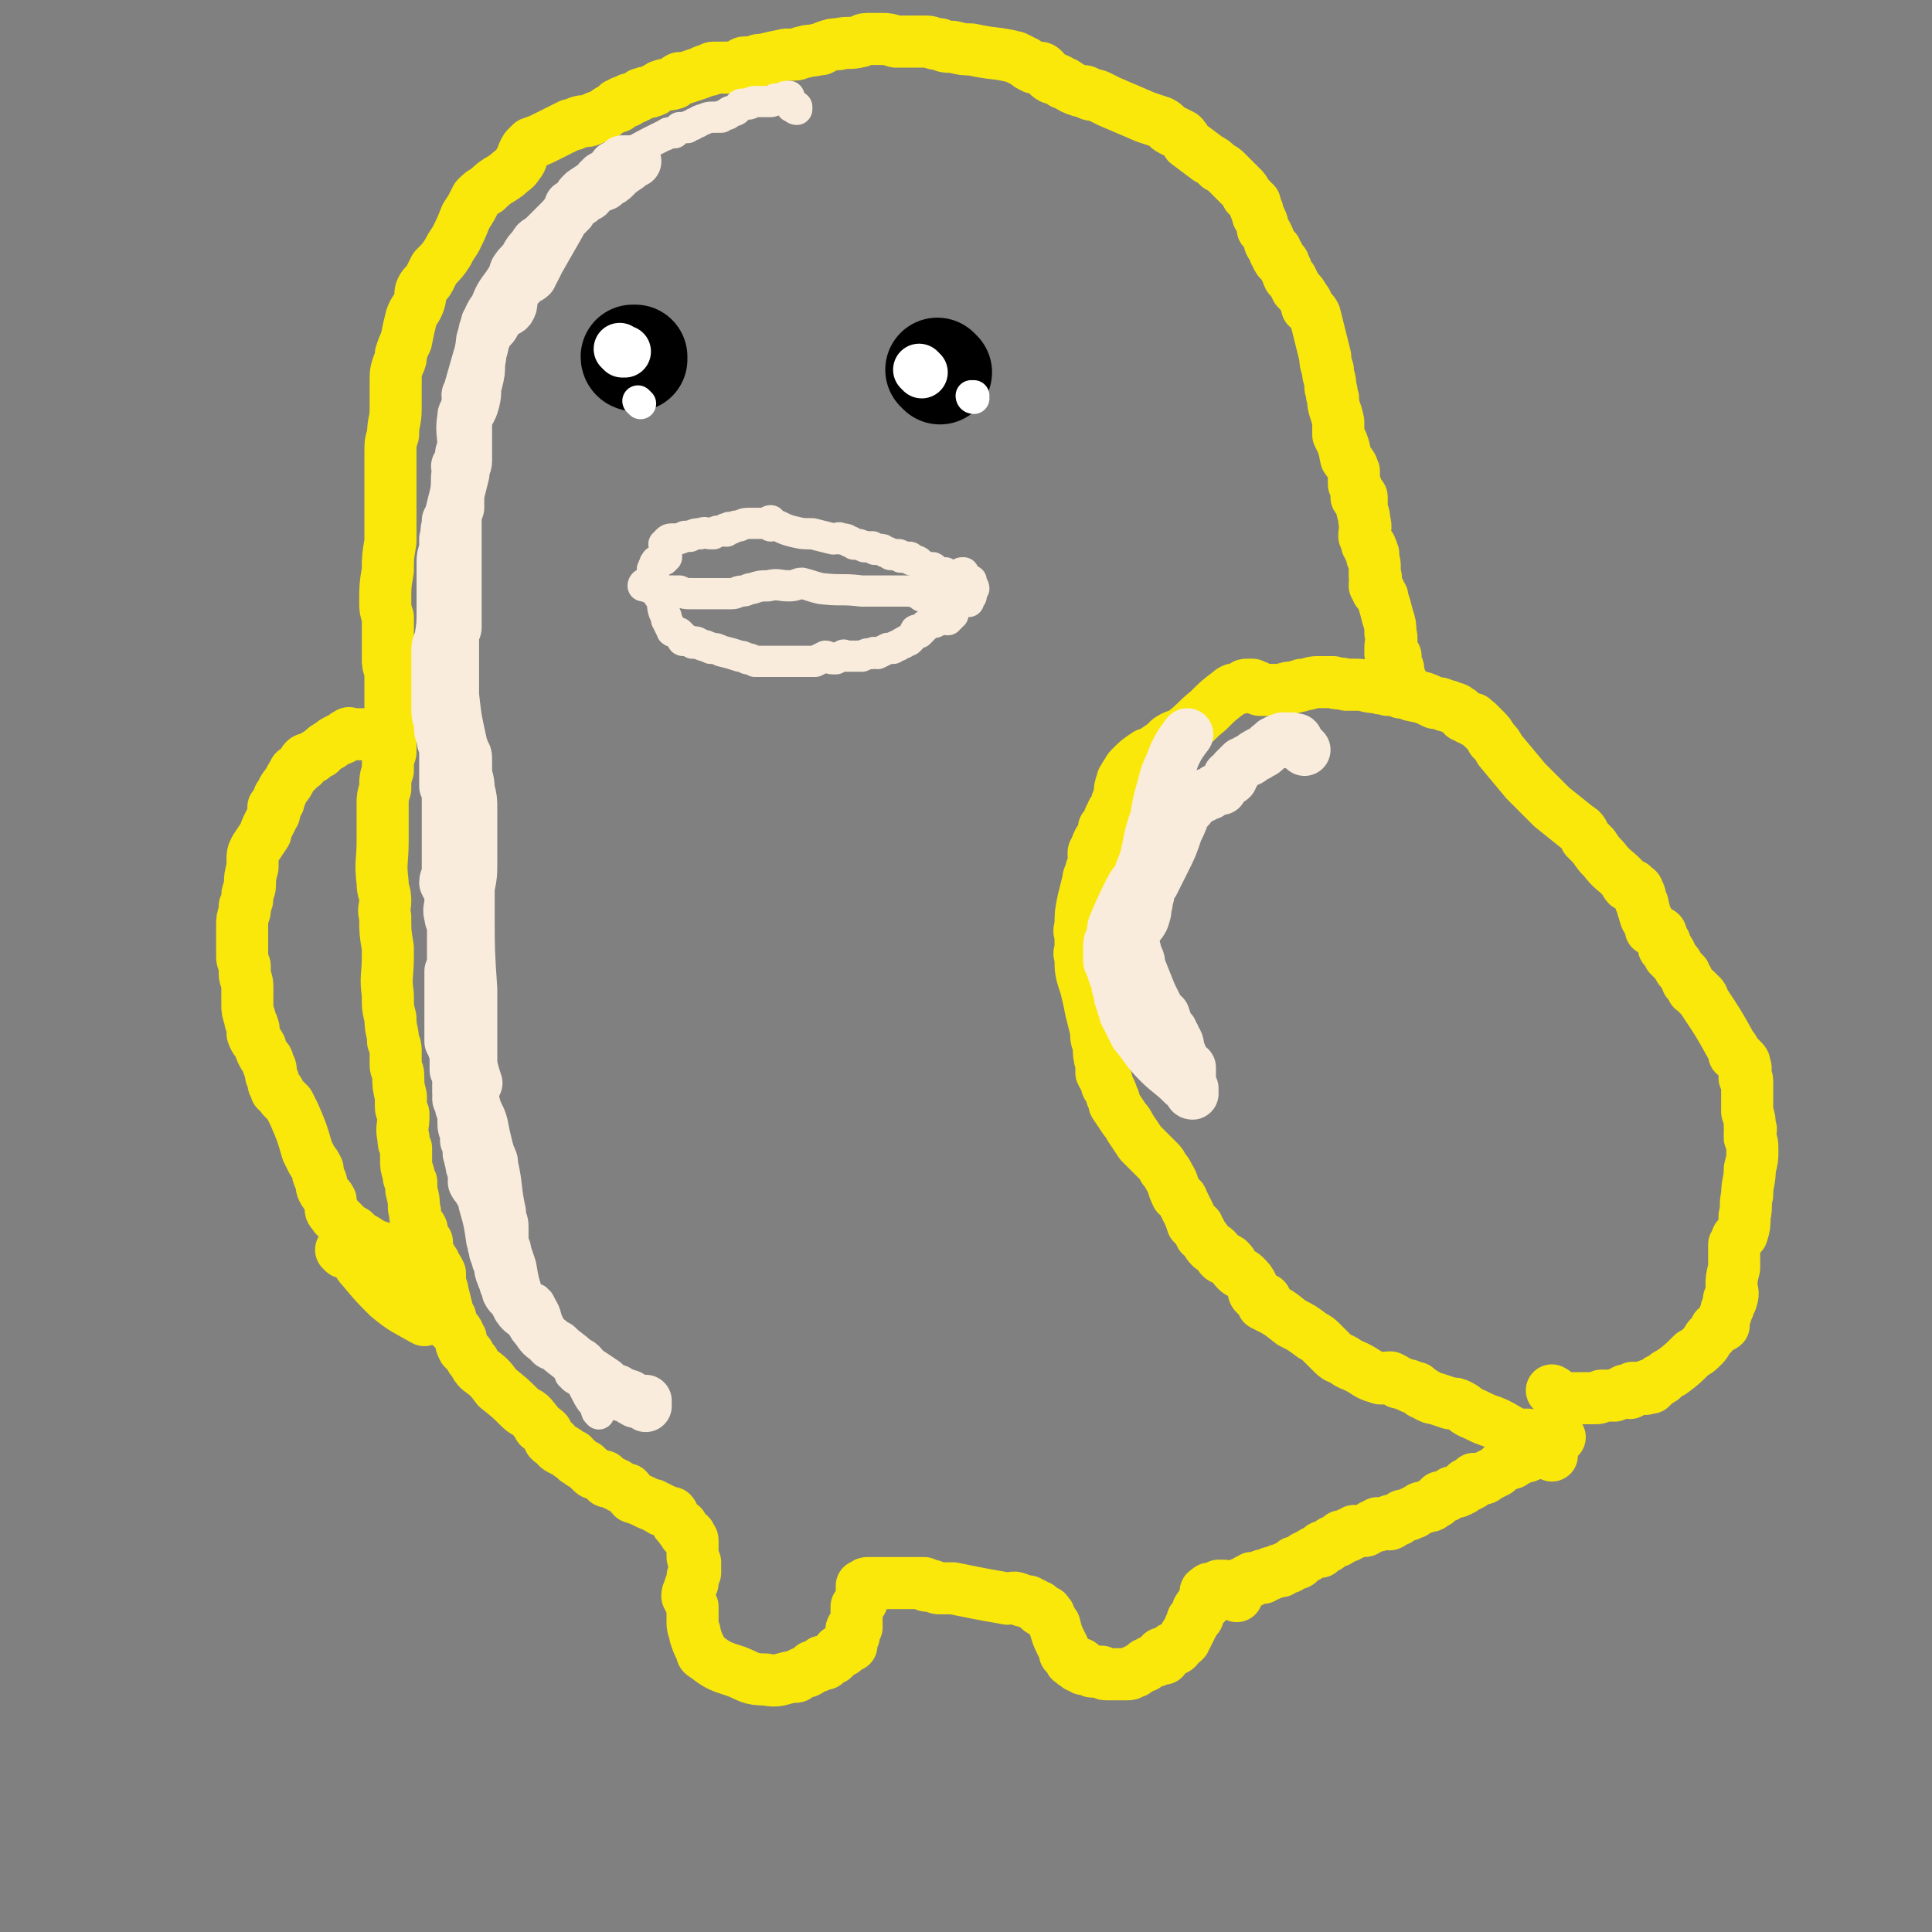 <svg viewBox='0 0 742 742' version='1.1' xmlns='http://www.w3.org/2000/svg' xmlns:xlink='http://www.w3.org/1999/xlink'><rect x="0" y="0" width="742" height="742" fill="#808080" stroke="none"/><g fill='none' stroke='#FAE80B' stroke-width='20' stroke-linecap='round' stroke-linejoin='round'><path d='M475,613c0,0 0,-1 -1,-1 0,0 0,0 0,0 -1,0 -1,0 -1,-1 -1,0 -1,0 -1,0 -1,0 -1,-1 0,-1 0,0 0,0 1,0 0,0 0,0 1,0 0,0 0,0 1,0 0,0 -1,-1 0,-1 0,0 0,0 1,0 0,0 0,0 1,-1 0,0 0,0 1,0 0,0 0,0 1,-1 0,0 0,0 1,0 0,0 0,1 1,0 0,0 -1,-1 0,-1 0,0 0,0 1,0 0,0 0,0 1,0 0,0 0,0 1,0 0,0 0,0 1,0 0,0 -1,-1 0,-1 0,0 0,0 1,0 0,0 0,0 1,0 0,0 0,0 1,-1 0,0 0,0 1,0 1,0 1,0 2,-1 1,0 1,1 1,0 1,0 1,-1 2,-1 0,0 0,0 1,0 0,0 0,0 1,-1 1,0 1,0 1,-1 1,0 1,1 2,0 0,0 0,0 1,-1 0,0 0,0 1,-1 1,0 1,0 2,-1 1,0 1,-1 2,-1 0,0 0,0 1,0 0,0 0,0 1,0 0,-1 0,0 0,-1 1,0 0,-1 1,-1 0,0 0,0 1,0 1,0 1,0 1,0 1,-1 1,-1 1,-1 0,0 0,-1 1,-1 0,0 0,0 1,0 1,0 1,0 1,-1 1,0 1,0 1,0 0,0 0,0 0,0 1,0 0,0 0,-1 1,0 1,0 1,0 1,0 1,0 1,0 1,0 1,0 1,-1 1,0 1,0 1,0 1,0 1,0 1,-1 1,0 1,0 1,0 1,0 1,0 2,0 1,0 1,0 1,0 0,0 0,0 0,0 1,0 1,-1 2,-1 1,-1 1,0 1,-1 1,0 1,0 1,0 1,0 1,0 1,0 0,0 0,-1 0,-1 1,0 1,0 2,0 1,0 1,0 1,0 0,0 0,0 1,0 0,0 1,1 1,0 0,0 0,-1 0,-1 1,0 1,0 1,0 2,0 2,0 2,-1 1,0 1,-1 2,-1 0,0 0,0 0,0 2,0 2,0 3,-1 0,0 0,0 1,0 1,-1 1,-1 1,-1 0,0 0,0 0,0 1,0 1,-1 2,-1 0,0 1,0 1,0 1,-1 2,0 3,-1 0,0 0,-1 1,-1 0,0 0,0 0,0 1,0 1,0 1,-1 1,0 1,0 1,-1 1,0 1,0 1,0 0,0 0,0 0,0 1,0 1,0 2,-1 1,0 1,-1 2,-1 0,0 0,0 1,0 1,0 1,0 2,-1 1,0 1,0 1,-1 1,0 1,0 1,-1 1,0 1,1 2,0 1,0 0,-1 1,-2 1,0 1,1 2,0 2,0 2,0 3,-1 2,-1 2,-1 4,-2 1,-1 1,-1 2,-2 1,0 1,0 3,-1 0,0 0,0 0,0 1,0 1,0 1,-1 0,0 0,0 0,0 1,-1 1,-1 2,-1 0,0 0,1 1,0 0,0 0,-1 0,-1 2,0 2,1 3,0 1,0 0,0 0,-1 1,-1 1,-1 2,-1 0,0 0,0 0,0 1,0 1,0 1,-1 1,0 0,0 0,-1 1,0 1,1 2,0 1,0 1,-1 2,-1 1,-1 1,-1 4,-2 0,0 0,0 1,0 0,0 0,0 0,0 '/><path d='M471,610c0,0 0,-1 -1,-1 0,0 0,0 0,0 -1,0 -1,0 -1,0 -1,0 -1,0 -1,0 -1,1 -1,1 -1,1 -1,1 -1,0 -2,0 -1,0 -1,1 -1,1 -1,0 -1,0 -1,1 0,0 1,0 1,0 -1,1 -1,1 -1,1 -1,1 0,1 0,1 0,1 0,1 0,2 -1,1 -2,0 -2,1 -1,1 -1,1 -1,2 -1,1 0,2 0,2 -1,1 -1,1 -2,1 0,1 0,1 0,2 -1,1 -1,0 -1,1 -1,1 0,1 0,1 -1,1 -1,1 -1,2 -1,0 -1,0 -1,1 -1,1 0,1 0,1 -1,1 -1,1 -2,1 0,1 -1,1 -1,1 -1,1 0,1 0,1 -1,1 -1,0 -2,0 0,0 0,1 0,1 -1,0 -1,0 -1,0 -1,1 -1,1 -2,1 0,1 -1,0 -1,0 0,1 1,1 1,2 -1,0 -1,0 -1,0 -1,0 -1,0 -1,0 -1,1 -1,1 -2,1 0,0 -1,0 -1,0 -1,1 -1,1 -2,1 0,1 0,1 -1,1 -2,1 -2,1 -3,2 -1,0 -1,0 -1,0 -1,1 -1,1 -2,1 0,0 -1,0 -1,0 -1,0 -1,0 -1,0 0,0 0,0 0,0 -1,0 -1,0 -1,0 -1,0 -1,0 -1,0 -1,0 -1,0 -1,0 -1,0 -1,0 -1,0 -1,0 -1,0 -1,0 -1,0 -1,0 -1,0 -1,0 -1,0 -2,-1 -1,0 -1,0 -2,0 0,0 0,0 -1,0 -1,0 -1,0 -2,-1 -1,0 -1,0 -2,0 0,0 0,-1 0,-1 -1,0 -2,0 -2,0 0,0 1,-1 1,-1 -1,0 -1,0 -2,0 -1,0 0,0 -1,-1 -1,0 -1,0 -1,-1 -1,-1 -1,-1 -2,-2 0,-1 0,-1 -1,-3 -2,-4 -2,-4 -3,-8 -1,-1 -1,-2 -2,-3 0,-1 0,-1 -1,-1 0,-1 -1,-1 -1,-1 0,0 1,0 1,0 -1,0 -2,0 -3,-1 0,0 0,0 0,-1 -1,0 -1,0 -2,-1 -1,0 -1,0 -2,-1 -1,0 -1,0 -1,0 -2,0 -2,-1 -3,-1 -2,-1 -2,0 -4,0 -5,-1 -6,-1 -11,-2 -5,-1 -5,-1 -10,-2 -2,0 -2,0 -5,0 -1,0 -1,0 -3,-1 0,0 -1,0 -1,0 0,0 1,0 0,0 0,0 0,0 -1,0 -1,0 -1,-1 -1,-1 -2,0 -2,0 -4,0 -2,0 -2,0 -3,0 -1,0 -1,0 -2,0 -2,0 -2,0 -4,0 -2,0 -2,0 -3,0 -1,0 -1,0 -2,0 -1,0 -1,0 -2,0 0,0 0,0 -1,0 -1,0 -1,0 -1,0 -1,0 0,1 0,1 -1,1 -1,0 -2,0 0,1 0,1 0,2 0,1 0,1 0,1 0,2 0,2 0,3 -1,1 -1,1 -2,2 0,1 0,2 0,3 0,1 0,1 0,2 0,2 0,2 0,3 -1,0 -2,0 -2,1 0,1 1,1 1,2 0,1 -1,1 -1,1 -1,1 0,1 0,1 0,1 0,1 0,2 -1,0 -1,0 -2,1 -1,0 -1,1 -1,1 -1,0 -1,0 -2,0 0,1 0,1 -1,2 0,0 0,0 -1,1 -1,0 -1,0 -1,0 -1,1 -1,1 -2,2 0,0 0,-1 -1,-1 -1,0 0,1 -1,1 -1,1 -1,1 -1,1 -1,0 -1,0 -2,0 0,1 0,1 -1,1 0,1 0,0 -1,1 -1,0 -1,0 -3,1 -1,1 -1,1 -2,1 0,0 0,0 -1,0 -5,1 -5,2 -10,1 -6,0 -6,-1 -11,-3 -6,-2 -7,-2 -12,-6 -2,-1 -1,-1 -2,-3 -1,-2 -1,-2 -2,-5 0,-2 -1,-2 -1,-5 0,-3 0,-3 0,-6 -1,-2 -1,-2 -2,-4 0,-1 0,-1 1,-3 0,-1 0,-1 1,-2 0,0 0,-1 0,-1 0,0 0,1 0,1 0,0 0,-1 0,-1 0,-1 0,-1 0,-1 0,-1 0,-1 1,-2 0,0 0,0 0,-1 0,-1 0,-1 0,-1 0,-1 0,-1 0,-2 -1,-2 -1,-1 -1,-3 0,-2 0,-3 0,-5 0,-1 0,-1 -1,-1 0,-1 0,-1 0,-1 0,-1 0,0 0,0 0,0 0,-1 -1,-1 0,0 0,1 -1,0 0,0 0,0 0,-1 0,0 -1,0 -1,-1 -1,0 0,0 0,-1 -1,-1 -1,0 -2,-1 0,-1 0,-1 -1,-2 -1,-1 0,-1 -1,-2 -1,0 -1,0 -1,0 -1,0 -1,0 -2,-1 0,0 0,0 -1,0 0,-1 0,0 -1,-1 -1,0 -1,0 -2,-1 -1,0 -1,0 -3,-1 -2,-1 -2,-1 -5,-2 -1,-1 -1,-2 -2,-3 -1,0 -1,0 -3,-1 -1,-1 -1,-1 -2,-1 -1,-1 -1,-1 -3,-1 0,-1 0,-1 -1,-2 -1,0 -1,0 -3,-1 -1,0 -1,0 -2,-1 -1,-1 -1,-1 -2,-2 -2,-1 -2,-1 -3,-2 -1,0 -1,-1 -2,-2 -1,0 -1,0 -2,-1 -1,-1 -1,-1 -2,-1 -2,-1 -2,-1 -3,-3 -1,0 -1,0 -2,-1 0,-1 0,-1 -1,-3 -1,-1 -1,-1 -3,-2 -1,-2 -1,-2 -2,-3 -2,-3 -3,-2 -5,-4 -4,-4 -4,-4 -9,-8 -3,-4 -3,-4 -7,-7 -1,-1 -1,-1 -2,-3 -1,-1 -1,-1 -2,-3 -1,-1 -1,-1 -2,-2 -1,-2 -1,-2 -1,-4 -1,-1 -1,-1 -1,-2 -1,-2 -2,-1 -3,-3 0,-1 0,-2 0,-3 -1,-1 -1,-1 -1,-2 -1,-4 -1,-4 -2,-8 0,-2 -1,-1 -1,-3 0,-2 0,-2 0,-4 -1,-2 -1,-2 -2,-3 0,-1 0,-1 -1,-2 0,-1 -1,-1 -1,-2 -1,-2 -1,-3 -1,-5 -1,-1 -1,-1 -2,-2 0,-2 0,-2 0,-3 -1,-2 -2,-2 -2,-3 -1,-2 0,-3 -1,-5 0,-3 0,-3 -1,-7 0,-1 0,-1 0,-3 -1,-2 -1,-1 -1,-3 -1,-3 -1,-3 -1,-6 0,-2 0,-2 0,-4 -1,-2 -1,-2 -1,-4 -1,-4 0,-4 0,-9 0,-1 -1,-1 -1,-3 0,-2 0,-2 0,-4 -1,-4 -1,-4 -1,-8 0,-2 -1,-2 -1,-4 0,-2 0,-2 0,-5 0,-2 0,-2 -1,-4 0,-4 -1,-4 -1,-9 -1,-4 -1,-4 -1,-9 -1,-7 0,-7 0,-15 0,-1 0,-1 0,-3 -1,-6 -1,-6 -1,-12 -1,-3 0,-3 0,-6 0,-4 -1,-3 -1,-7 -1,-8 0,-8 0,-16 0,-4 0,-4 0,-8 0,-3 0,-3 0,-6 0,-3 0,-3 1,-6 0,-4 0,-4 1,-7 0,-4 0,-4 1,-7 0,-2 0,-2 0,-4 0,-4 0,-4 0,-8 0,-3 0,-3 0,-5 0,-2 0,-2 0,-4 0,-3 0,-3 0,-6 0,-1 0,-1 0,-2 0,-1 0,-1 0,-2 -1,-3 -1,-3 -1,-5 0,-1 0,-1 0,-3 0,-3 0,-3 0,-7 0,-2 0,-2 0,-3 0,-2 0,-2 0,-3 -1,-3 -1,-3 -1,-6 0,-6 0,-6 1,-12 0,-5 0,-5 1,-11 0,-3 0,-3 0,-5 0,-2 0,-2 0,-5 0,-5 0,-5 0,-10 0,-1 0,-1 0,-3 0,-3 0,-3 0,-5 0,-3 0,-3 0,-6 0,-4 0,-4 1,-7 0,-5 1,-5 1,-10 0,-2 0,-2 0,-3 0,-2 0,-2 0,-4 0,-1 0,-1 0,-3 0,-4 0,-4 1,-7 1,-2 1,-2 1,-4 1,-3 1,-3 2,-5 1,-5 1,-5 2,-9 1,-3 2,-3 3,-6 1,-3 0,-3 1,-5 1,-2 2,-2 3,-4 1,-2 1,-2 2,-4 3,-3 3,-3 5,-6 1,-2 1,-2 3,-5 2,-4 2,-4 4,-9 2,-3 2,-3 4,-7 2,-2 2,-2 4,-3 4,-4 4,-3 8,-6 2,-2 3,-2 4,-4 2,-2 1,-3 3,-6 1,-1 1,-1 2,-2 3,-1 3,-1 7,-3 2,-1 2,-1 4,-2 2,-1 2,-1 4,-2 1,0 1,0 3,-1 3,-1 3,0 5,-1 2,-1 2,-1 5,-2 2,-2 3,-2 5,-3 1,0 0,0 0,0 0,-1 0,-1 1,-1 1,-1 1,-1 3,-1 0,-1 1,-1 1,-1 2,0 2,-1 3,-1 1,-1 1,-1 2,-1 1,-1 2,0 3,-1 1,0 1,0 2,-1 1,0 1,-1 2,-1 2,-1 2,0 5,-1 1,-1 0,-1 2,-2 1,0 1,0 2,0 3,-1 3,-1 6,-2 2,-1 2,-1 3,-1 1,0 1,-1 2,-1 1,0 1,0 2,0 1,0 1,0 2,0 3,0 3,0 6,-1 1,0 1,-1 2,-1 2,0 2,0 4,0 1,-1 1,-1 3,-1 4,-1 4,-1 9,-2 2,0 2,0 3,0 2,0 2,-1 4,-1 2,-1 2,0 5,-1 2,0 1,0 3,-1 3,-1 3,-1 5,-1 4,-1 4,0 8,-1 1,0 1,-1 3,-1 1,0 1,0 2,0 2,0 2,0 4,0 2,0 2,0 5,1 2,0 2,0 4,0 4,0 4,0 8,0 2,0 2,1 5,1 2,1 2,1 5,1 4,1 4,1 7,1 9,2 9,1 17,3 2,1 2,1 4,2 1,1 1,1 3,2 1,0 1,0 2,0 1,0 1,0 2,1 1,1 1,2 3,3 1,0 1,0 3,1 1,1 1,1 2,1 3,2 3,2 6,3 2,0 2,0 3,1 2,1 2,0 4,1 2,1 2,1 4,2 7,3 7,3 14,6 3,1 3,1 6,2 2,1 2,2 4,3 2,1 2,1 4,2 1,1 1,1 2,3 4,3 4,3 8,6 2,1 2,1 4,3 2,1 2,1 3,2 3,3 3,3 6,6 1,1 1,1 2,3 1,1 1,1 2,2 0,0 0,0 1,1 0,2 0,2 1,3 0,2 0,2 1,3 1,2 1,2 1,4 1,1 1,1 2,3 1,2 0,2 2,4 0,1 1,1 1,1 0,1 -1,1 0,1 0,0 0,0 1,1 0,1 -1,1 0,1 0,1 0,1 1,1 0,0 0,0 1,1 0,1 0,1 0,1 1,1 1,1 1,2 1,1 0,1 1,2 0,1 0,0 1,1 1,2 1,2 2,4 2,2 2,2 3,4 1,1 1,1 1,3 2,2 2,1 3,3 1,4 1,4 2,8 1,4 1,4 2,8 0,2 0,2 1,5 0,3 1,3 1,7 1,2 0,2 1,4 0,4 1,4 2,9 0,2 0,2 0,5 2,4 2,4 3,9 2,3 2,2 3,5 0,3 0,3 0,5 1,1 1,1 1,2 0,1 0,2 0,3 1,0 2,-1 2,0 0,1 0,2 0,3 0,3 1,3 1,6 1,3 0,3 0,6 1,1 1,1 1,3 1,1 1,0 1,1 1,0 0,0 0,1 1,0 1,0 1,1 1,1 0,1 0,2 1,2 1,2 1,4 0,2 0,2 0,3 1,1 0,1 0,3 0,0 0,0 0,1 0,0 0,0 0,0 1,1 1,1 1,2 1,0 1,0 1,1 1,1 1,1 1,2 1,3 1,3 2,7 1,3 1,3 1,6 1,3 0,3 0,6 0,0 0,0 0,0 0,0 0,0 0,0 0,1 0,1 0,2 1,0 1,0 2,1 0,0 -1,0 -1,1 0,0 0,0 0,1 0,0 0,0 0,1 0,0 0,0 0,1 1,0 1,0 1,1 1,0 1,-1 1,0 0,0 0,0 -1,1 0,0 0,0 0,1 0,0 0,0 0,1 0,0 0,0 0,1 1,0 2,-1 2,0 0,0 0,0 -1,1 0,0 0,0 0,1 1,0 1,0 1,0 '/><path d='M596,559c0,0 -1,-1 -1,-1 0,0 -1,0 -1,-1 0,-1 1,-1 0,-2 0,-1 0,0 -1,-1 0,0 1,0 0,0 0,0 0,0 -1,0 0,0 -1,1 -1,0 0,0 0,0 0,-1 -1,0 -1,0 -2,-1 -1,0 -1,0 -2,-1 -2,0 -2,0 -4,0 -5,-2 -5,-3 -10,-5 -3,-1 -3,-1 -7,-3 -3,-1 -3,-2 -5,-3 -2,-1 -2,-1 -4,-1 -3,-1 -3,-1 -6,-2 -1,0 -1,0 -3,-1 -1,-1 -1,-1 -2,-1 -1,-1 -1,-1 -2,-2 -2,0 -2,0 -3,-1 -2,0 -2,-1 -4,-1 -1,-1 -1,-1 -3,-2 -3,0 -3,1 -5,0 -4,-1 -4,-2 -8,-4 -2,-1 -3,-1 -4,-2 -3,-2 -3,-1 -5,-3 -2,-2 -2,-2 -4,-4 -2,-2 -2,-2 -4,-3 -4,-3 -4,-3 -8,-5 -5,-4 -5,-4 -11,-7 0,-1 0,-1 0,-1 0,0 1,-1 1,-1 -1,0 -1,0 -1,0 -1,0 -1,0 -1,0 0,0 0,0 0,-1 -1,0 -1,0 -2,-1 -1,-1 0,-1 -1,-3 -1,-2 -1,-2 -3,-4 -1,-1 -2,-1 -3,-2 -2,-2 -1,-2 -3,-4 -1,-1 -2,0 -3,-1 -1,-1 -1,-2 -2,-3 -1,-1 -1,0 -2,-1 -2,-2 -1,-2 -3,-4 0,-1 -1,0 -1,-1 0,-1 0,-1 0,-1 -1,-1 -1,-1 -1,-2 -1,0 -1,0 -2,-1 -1,-3 -1,-3 -2,-5 -1,-2 -1,-2 -2,-4 0,-1 -1,-1 -2,-2 -2,-4 -1,-4 -3,-7 -1,-2 -1,-2 -2,-3 -1,-2 -1,-2 -2,-3 -1,-1 -1,-1 -2,-2 -2,-2 -2,-2 -3,-3 -1,-1 -1,-1 -2,-2 -2,-3 -2,-3 -4,-6 -1,-2 -1,-2 -2,-3 -2,-3 -2,-3 -4,-6 0,-1 0,-2 -1,-3 0,-1 0,-1 -1,-3 -1,-1 -1,-1 -1,-3 -1,-1 -1,-1 -2,-3 0,-1 0,-1 0,-3 -1,-4 -1,-4 -1,-8 -1,-2 -1,-2 -1,-5 -1,-4 -1,-4 -2,-8 -1,-5 -1,-5 -2,-9 -2,-6 -2,-6 -2,-12 -1,-1 0,-1 0,-3 0,0 0,0 0,-1 0,0 0,0 0,0 0,-1 0,-1 0,-1 0,-1 0,-1 0,-2 0,-2 -1,-2 0,-4 0,-5 0,-5 1,-10 1,-4 1,-4 2,-8 0,-1 0,-1 1,-3 0,-2 1,-2 1,-3 0,-2 0,-2 1,-3 0,-1 -1,-1 -1,-1 0,-1 0,-1 1,-1 0,-2 0,-2 1,-4 0,0 1,0 1,-1 1,-1 0,-1 1,-2 0,-1 0,-1 0,-2 1,-1 1,-1 2,-2 0,-2 0,-2 1,-3 0,-1 0,-1 1,-2 1,-2 1,-1 1,-3 1,-1 0,-1 1,-2 0,-3 0,-3 1,-6 0,-1 1,-1 1,-2 1,-1 1,-2 2,-3 3,-3 3,-3 6,-5 1,-1 2,0 3,-1 1,0 1,-1 1,-1 3,-2 3,-2 5,-4 3,-2 3,-1 6,-3 5,-4 4,-4 9,-8 4,-4 4,-4 8,-7 2,-2 3,-1 5,-2 1,-1 1,-1 2,-1 0,0 0,0 0,0 1,0 1,0 2,0 0,0 -1,1 0,1 0,0 0,0 0,0 0,0 0,0 1,0 0,0 0,-1 1,0 0,0 0,1 1,1 2,0 2,0 4,0 2,0 2,0 4,0 3,-1 3,-1 5,-1 2,-1 2,0 3,-1 3,0 3,-1 6,-1 1,0 1,0 3,0 0,0 0,0 1,0 1,0 1,0 2,0 2,1 2,0 5,1 2,0 2,0 4,0 4,0 4,1 8,1 2,1 2,0 4,1 3,0 3,0 5,1 2,0 2,0 4,1 5,1 5,1 9,3 2,0 2,0 4,1 1,0 1,0 3,1 1,0 1,0 2,1 1,0 1,1 2,2 1,0 1,0 2,1 0,0 0,0 1,0 1,0 1,0 1,1 1,0 1,0 2,1 0,0 0,0 1,1 0,0 0,0 1,1 2,2 2,2 3,4 2,2 2,2 3,4 5,6 5,6 10,12 5,5 5,5 10,10 5,4 5,4 10,8 2,1 2,2 3,4 2,2 2,2 3,3 2,3 2,3 4,5 3,4 4,4 7,7 1,1 1,2 2,3 1,0 2,0 2,0 0,0 -1,0 -1,0 1,0 1,0 1,1 1,1 2,0 2,1 1,2 1,2 1,4 1,1 1,1 1,3 1,1 0,1 1,3 0,1 1,1 1,2 1,1 1,2 1,3 1,0 1,0 2,1 1,0 1,0 1,0 0,0 1,0 1,1 0,0 0,0 0,1 0,1 0,1 0,1 1,1 1,0 1,1 1,0 0,0 0,1 0,0 0,1 0,1 1,0 1,0 1,0 1,1 0,1 0,1 1,0 1,0 1,1 1,0 0,0 0,1 1,1 1,1 2,2 1,1 1,1 2,3 1,1 1,1 2,2 0,1 0,1 1,2 0,0 0,1 0,1 1,1 1,1 1,1 1,1 1,1 1,2 1,0 1,0 2,1 0,1 0,1 1,1 1,1 1,1 1,2 6,9 6,9 11,18 1,1 1,1 1,3 1,0 1,0 2,1 0,0 0,0 1,1 1,1 1,1 1,2 1,2 0,2 0,3 0,1 0,1 0,2 0,0 1,0 1,1 0,2 0,2 0,4 0,1 0,1 0,2 0,1 0,1 0,3 0,2 0,2 0,3 1,3 1,3 1,6 1,1 0,1 0,2 0,1 0,1 0,2 1,2 1,2 1,5 0,3 0,3 -1,7 0,5 -1,5 -1,10 -1,4 0,4 -1,8 0,3 0,4 -1,7 -1,1 -2,1 -2,2 0,1 0,0 0,0 0,1 0,1 -1,2 0,0 0,0 0,1 0,4 0,4 0,8 -1,4 -1,4 -1,7 0,2 1,2 0,5 0,0 0,0 0,0 0,1 -1,0 -1,0 0,1 0,1 0,1 0,2 0,2 -1,3 0,1 0,2 -1,3 0,1 0,2 0,3 -1,1 -2,0 -3,1 -1,2 -1,2 -2,3 -2,2 -1,2 -3,4 -2,2 -2,2 -4,3 -4,4 -4,4 -8,7 -2,1 -2,1 -3,2 -1,1 -1,1 -2,1 -1,1 -1,1 -1,1 -1,1 -1,1 -2,2 0,0 0,-1 -1,-1 0,0 0,1 -1,1 0,1 0,0 -1,0 -1,0 -1,0 -2,0 -1,0 -1,0 -2,0 0,1 0,1 -1,2 0,0 0,-1 -1,-1 -1,0 -1,0 -1,0 -1,1 -1,1 -2,1 -1,1 -1,0 -2,1 -2,0 -2,0 -5,0 -1,1 -1,1 -3,1 -1,0 -1,0 -2,0 -2,0 -2,0 -4,0 -1,0 -1,0 -2,0 -1,0 -1,0 -1,0 -2,0 -2,0 -4,-1 -1,0 -1,-1 -3,-2 '/><path d='M152,486c0,0 0,-1 -1,-1 0,0 0,0 0,-1 -1,0 -1,0 -2,-1 -1,-1 -1,-1 -1,-2 0,0 0,0 0,-1 -1,0 -1,0 -2,-1 -3,-1 -3,-1 -6,-3 -2,-1 -2,-1 -4,-3 -2,-1 -2,-1 -4,-3 -1,-1 -1,-1 -2,-2 -1,-1 -1,0 -2,-2 -1,-1 -1,-1 -1,-2 0,-2 0,-2 0,-3 -1,-2 -2,-2 -3,-4 -1,-2 0,-2 -1,-4 -1,-2 -1,-2 -1,-4 -1,-2 -1,-2 -2,-3 -1,-2 -1,-2 -2,-4 -2,-7 -2,-7 -5,-14 -1,-2 -1,-2 -2,-4 -1,-1 -1,-1 -2,-2 -1,-1 -1,-1 -2,-3 -1,0 -1,0 -1,-1 -1,-2 -1,-1 -1,-3 -1,-2 -1,-2 -1,-3 0,-2 0,-2 -1,-3 0,-3 -1,-2 -2,-4 -1,-2 -1,-2 -1,-3 -1,-2 -2,-2 -3,-5 0,-1 1,-1 0,-3 0,-1 -1,-1 -1,-3 -1,-3 -1,-3 -1,-5 0,-2 0,-2 0,-4 0,-1 0,-1 0,-3 0,-3 -1,-3 -1,-5 0,-2 0,-2 0,-3 -1,-3 -1,-2 -1,-5 0,-2 0,-2 0,-3 0,-2 0,-2 0,-4 0,-2 0,-2 0,-3 0,-3 0,-3 1,-6 0,-1 0,-1 0,-2 1,-2 1,-2 1,-4 0,-2 1,-2 1,-4 0,-3 0,-3 1,-7 0,-1 0,-1 0,-2 0,-3 0,-3 1,-5 2,-3 2,-3 4,-6 0,-1 0,-1 1,-3 1,-2 1,-2 2,-4 1,-1 0,-2 0,-3 1,-1 1,-1 2,-2 0,-2 0,-2 1,-3 1,-3 2,-3 3,-5 1,-2 1,-2 2,-3 0,-1 0,-1 1,-1 1,-2 2,-1 3,-3 0,0 -1,0 0,-1 1,-1 1,0 3,-1 1,-1 1,-1 3,-2 2,-2 2,-2 4,-3 1,-1 1,-1 3,-2 1,0 1,0 2,-1 1,-1 1,-1 2,-1 0,-1 0,0 1,0 0,0 0,0 0,0 1,0 1,0 1,0 1,0 1,0 2,0 0,0 0,0 1,0 1,0 1,0 2,0 2,0 2,0 5,1 '/><path d='M132,481c0,0 -1,-1 -1,-1 0,0 1,0 2,0 0,0 0,0 1,0 1,1 1,1 2,2 2,3 1,3 3,5 5,6 5,6 10,11 6,5 7,5 14,9 '/></g>
<g fill='none' stroke='#000000' stroke-width='40' stroke-linecap='round' stroke-linejoin='round'><path d='M244,138c0,0 -1,0 -1,-1 0,0 0,0 1,0 '/><path d='M361,143c0,0 -1,-1 -1,-1 '/></g>
<g fill='none' stroke='#FFFFFF' stroke-width='20' stroke-linecap='round' stroke-linejoin='round'><path d='M239,135c0,0 -1,-1 -1,-1 0,0 1,1 2,1 '/><path d='M354,143c0,0 -1,-1 -1,-1 '/></g>
<g fill='none' stroke='#FFFFFF' stroke-width='12' stroke-linecap='round' stroke-linejoin='round'><path d='M374,153c0,0 -1,0 -1,-1 0,0 0,0 1,0 '/><path d='M246,155c0,0 -1,-1 -1,-1 '/></g>
<g fill='none' stroke='#F9ECDC' stroke-width='12' stroke-linecap='round' stroke-linejoin='round'><path d='M372,231c0,0 -1,-1 -1,-1 0,0 1,1 1,0 0,0 0,0 0,0 0,-1 -1,-1 0,-1 0,-1 1,0 1,0 0,0 0,-1 0,-1 0,-1 0,-1 0,-1 0,-1 -1,-1 0,-1 0,-1 1,0 1,0 0,-1 -1,-1 -2,-1 0,-1 1,-1 1,-2 -1,0 -1,1 -2,1 -1,0 -1,-1 -2,-1 -1,0 -1,0 -1,0 -1,-1 -1,-1 -1,-1 -1,-1 -1,0 -1,0 -1,0 -1,0 -2,0 0,-1 0,-1 -1,-2 0,0 -1,1 -1,1 -1,0 -1,0 -1,0 0,-1 0,-1 0,-1 -1,-1 -1,0 -2,-1 -1,0 0,-1 -1,-1 0,0 0,1 0,1 -1,0 -1,-1 -2,-1 0,0 0,0 -1,0 -1,-1 -1,-1 -1,-1 -1,-1 -1,-1 -1,-1 -1,-1 -1,0 -2,-1 0,0 0,0 -1,0 -1,-1 0,-1 -1,-1 -1,0 -1,0 -1,0 -1,0 -1,0 -2,0 0,0 0,-1 -1,-1 -2,0 -2,0 -3,0 -1,-1 -1,-1 -2,-1 -1,-1 -1,-1 -2,-1 -1,0 -1,0 -2,0 -1,-1 -1,-1 -1,-1 -1,0 -1,0 -3,0 -2,-1 -2,-1 -4,-1 -1,-1 -1,-1 -2,-1 -1,-1 -1,-1 -3,-1 -1,-1 -1,0 -3,0 -4,-1 -4,-1 -8,-2 -4,0 -4,0 -8,-1 -4,-1 -4,-2 -8,-3 0,0 0,1 0,1 0,0 0,0 0,0 0,-1 0,-1 0,-1 0,0 0,-1 0,-1 -1,0 -1,1 -1,1 -2,0 -2,0 -3,0 -2,0 -2,0 -3,0 -3,0 -3,0 -5,1 -2,0 -1,0 -3,1 -1,0 -1,-1 -1,0 -1,0 -1,1 -1,1 -1,0 0,-1 0,-1 -1,0 -1,1 -2,1 -1,0 -1,0 -1,0 -1,0 -1,0 -2,1 0,0 0,0 -1,0 -2,0 -2,-1 -4,0 -2,0 -2,0 -4,1 -1,0 -1,0 -2,0 -2,1 -2,1 -3,1 -1,0 -1,0 -1,0 -2,0 -2,0 -3,1 0,0 1,0 1,1 0,0 -1,-1 -2,0 0,0 1,0 1,1 0,0 0,0 0,1 0,0 0,0 0,1 0,0 0,0 0,1 0,0 0,0 0,1 -1,0 -1,-1 -1,0 -1,0 0,1 0,1 -1,0 -1,0 -2,0 0,0 0,0 0,1 -1,0 -1,-1 -1,0 -1,0 0,1 0,1 -1,1 -1,0 -1,1 -1,1 0,1 0,2 0,1 0,1 0,1 0,1 0,1 0,2 0,0 0,0 0,1 0,0 -1,0 0,1 0,1 0,1 1,1 0,1 0,1 0,1 1,2 1,2 2,3 1,2 0,2 1,5 1,2 1,2 1,3 1,2 1,2 2,4 0,1 1,0 2,1 1,0 1,0 1,1 1,0 1,0 1,1 0,0 0,0 0,0 0,1 0,1 1,1 0,0 0,0 1,0 1,0 1,0 2,1 0,0 0,0 1,0 0,0 0,-1 1,0 1,0 1,1 3,1 1,1 1,0 2,1 2,0 2,0 4,1 4,1 4,1 7,2 1,0 1,0 3,1 1,0 1,0 3,1 0,0 0,0 1,0 1,0 1,0 1,0 1,0 1,0 1,0 1,0 1,0 1,0 1,0 1,0 1,0 1,0 1,0 1,0 0,0 0,0 1,0 1,0 1,0 2,0 3,0 3,0 5,0 3,0 3,0 5,0 2,0 2,0 4,0 2,-1 2,-1 4,-2 1,0 1,1 3,1 1,0 1,0 1,0 2,-1 2,-1 3,-1 0,-1 0,0 1,0 0,0 0,0 1,0 0,0 0,0 1,0 1,0 1,0 3,0 0,0 0,0 1,0 2,-1 2,-1 4,-1 1,-1 1,0 2,0 2,-1 2,-1 4,-2 1,0 1,0 2,0 1,-1 1,-1 2,-1 1,-1 1,-1 2,-1 0,-1 0,0 1,-1 1,0 1,0 1,0 1,-1 1,-1 1,-1 1,-1 0,-1 1,-1 0,-1 0,-1 1,-1 0,0 -1,-1 0,-1 0,0 0,1 1,1 0,0 0,-1 1,-1 0,-1 1,-1 1,-1 1,-1 0,-1 1,-1 1,-1 1,-1 2,-1 1,0 1,0 1,0 1,-1 1,-1 2,-1 1,-1 1,0 3,0 0,0 0,-1 0,-1 1,-1 1,0 1,0 1,-1 0,-1 1,-1 0,-1 0,-1 0,-1 0,-1 -1,-1 0,-1 0,-1 0,-1 1,-1 0,-1 0,-1 0,-1 0,-1 -1,-1 0,-2 0,0 1,0 1,-1 0,0 0,0 0,-1 0,0 -1,0 0,0 0,0 0,0 1,0 0,-1 -1,-1 0,-1 0,-1 0,-1 1,-2 0,0 0,0 0,-1 0,0 0,0 0,0 0,-1 0,-1 0,-2 0,-1 0,-1 0,-1 0,-1 0,-1 0,-1 0,0 0,0 0,0 -1,0 -1,0 -1,1 -1,0 0,0 0,1 0,1 0,1 0,2 0,0 0,0 0,1 0,0 0,0 0,1 0,0 0,1 0,1 -1,0 -2,-1 -2,0 -1,0 0,0 0,1 -1,0 -1,0 -2,0 -1,0 -1,0 -2,1 0,0 0,1 0,1 -1,0 -1,0 -2,-1 -1,0 -1,0 -1,0 -1,0 -1,0 -2,0 -1,0 -1,0 -1,0 -1,0 -1,0 -2,0 0,0 -1,0 -1,0 -1,-1 -1,-1 -1,-1 -1,-1 -1,0 -3,-1 -4,0 -4,0 -8,0 -5,0 -5,0 -11,0 -8,-1 -8,0 -16,-1 -4,-1 -3,-1 -7,-2 -2,0 -2,1 -5,1 -4,0 -4,-1 -8,0 -3,0 -3,0 -6,1 -2,0 -2,1 -4,1 -2,0 -2,1 -4,1 -1,0 -1,0 -3,0 -2,0 -2,0 -5,0 -3,0 -3,0 -7,0 -3,0 -3,0 -5,-1 -6,0 -6,0 -11,-1 -2,-1 -3,-1 -3,-1 0,-1 1,-1 2,-1 1,0 1,0 1,0 '/><path d='M306,42c0,0 -1,0 -1,-1 0,0 1,0 1,0 0,0 0,1 0,1 -1,0 -1,-1 -1,-1 0,0 -1,0 -1,0 0,0 0,-1 0,-1 0,-1 0,-1 0,-1 -1,-1 -1,-1 -1,-1 -1,0 0,-1 0,-1 -1,0 -2,0 -3,1 -1,0 -1,0 -1,0 -1,0 -1,0 -1,0 -1,0 -1,1 -2,1 -1,0 -1,0 -1,0 -1,0 -1,0 -1,0 -2,0 -2,0 -3,0 -1,0 -1,0 -1,0 -2,0 -1,1 -3,1 -1,0 -1,0 -2,0 -1,0 -1,1 -2,2 -1,1 -1,0 -3,1 0,0 0,1 -1,1 -1,0 -1,0 -2,1 -1,0 -1,0 -2,0 -3,0 -3,0 -5,1 -1,0 -1,0 -2,1 -1,0 -1,0 -2,1 -1,0 -1,0 -2,1 -1,0 -2,0 -3,0 -1,1 -1,1 -2,2 -1,0 -1,0 -2,0 -1,0 -1,1 -2,1 -8,4 -8,4 -15,8 -4,2 -4,2 -7,5 -2,1 -2,1 -3,2 -1,1 -1,1 -2,1 0,1 -1,1 -1,1 0,1 1,1 1,1 0,0 -1,0 -1,1 0,0 0,0 0,1 -1,1 0,1 -1,2 0,0 0,0 -1,1 -1,0 -1,0 -1,0 -1,0 -1,1 -2,1 -1,0 -1,0 -2,0 -1,1 -1,1 -2,2 -1,1 -1,2 -3,4 -1,1 -1,1 -2,2 -1,3 -1,3 -2,6 -1,2 -1,2 -2,3 -6,11 -6,10 -13,21 -3,6 -3,6 -6,12 -2,5 -3,5 -5,10 -1,4 -1,5 -3,9 -1,3 -1,3 -3,6 0,2 -1,1 -2,3 -1,1 -1,1 -1,2 -1,1 -1,1 -1,1 0,1 0,1 0,2 0,1 0,1 0,2 0,1 0,1 0,2 0,2 0,2 0,3 0,2 0,2 0,4 0,3 0,3 0,5 -1,2 -1,2 -1,4 -1,1 0,1 -1,3 0,3 0,3 -1,7 -1,1 -1,1 -1,3 0,1 0,1 0,3 0,1 0,1 0,3 0,2 0,2 0,4 -1,3 -1,3 -2,6 0,1 0,1 0,2 0,2 0,2 0,3 0,3 0,3 0,5 0,2 0,2 0,4 0,2 0,2 0,4 0,2 0,2 0,3 0,2 0,2 0,3 0,1 0,1 0,2 0,1 0,1 0,2 0,2 0,2 1,4 0,2 0,2 0,4 0,6 0,6 0,11 0,5 0,5 1,9 0,5 0,5 1,9 0,4 -1,4 0,8 0,4 0,4 1,8 0,2 0,2 0,4 0,0 0,0 0,1 0,0 0,0 0,1 0,1 0,0 0,1 0,2 1,2 1,3 0,5 0,5 1,9 0,4 0,5 0,9 1,10 1,10 2,20 1,5 1,5 2,10 0,3 0,3 0,6 0,5 1,5 1,11 1,9 1,9 2,18 0,6 -1,6 0,12 0,3 0,3 1,6 1,7 1,7 1,15 1,4 1,4 2,8 1,4 2,4 3,8 1,5 1,5 2,9 1,4 2,4 2,7 2,9 1,9 3,18 0,3 1,3 1,6 0,1 0,1 0,2 0,0 0,0 0,1 0,1 0,1 0,2 0,2 1,2 1,4 1,3 1,3 2,6 1,6 1,6 3,12 0,0 0,0 1,0 0,1 0,1 0,1 0,0 0,0 0,0 1,0 1,1 1,1 0,0 0,-1 1,-1 0,1 0,1 1,1 2,4 2,3 3,7 2,4 2,5 4,9 1,3 2,3 3,6 1,1 1,1 1,2 0,0 0,0 1,1 0,0 0,0 0,1 0,0 0,0 0,0 0,1 0,2 0,2 0,0 0,-1 0,-1 0,0 1,0 1,0 0,1 -1,1 0,2 1,1 2,1 3,2 2,3 2,4 4,7 1,1 1,1 2,3 0,1 0,1 1,2 '/></g>
<g fill='none' stroke='#F9ECDC' stroke-width='20' stroke-linecap='round' stroke-linejoin='round'><path d='M248,540c0,0 -1,-1 -1,-1 0,0 1,-1 1,-1 0,0 -1,0 -1,0 -1,0 -1,0 -2,0 -1,0 -1,1 -1,0 -1,0 -1,0 -2,-1 0,-1 0,-1 -1,-1 -1,-1 -1,0 -2,0 -1,-1 -1,-1 -2,-2 -3,-1 -3,-1 -5,-3 -3,-2 -3,-2 -6,-4 -3,-2 -2,-3 -5,-4 -3,-3 -4,-3 -7,-6 -2,-1 -2,0 -3,-2 -3,-2 -3,-2 -5,-5 -1,-1 -1,-1 -2,-3 -2,-3 -3,-2 -5,-5 -1,-2 -1,-2 -1,-3 -1,-1 -2,-1 -3,-3 0,-1 0,-1 -1,-3 0,-2 -1,-2 -1,-3 -1,-2 -1,-3 -1,-5 -1,-1 -1,-1 -1,-3 -1,-1 -1,-1 -1,-3 -1,-1 0,-1 -1,-3 -1,-7 -1,-7 -3,-14 0,-3 -1,-3 -2,-5 -1,-2 -1,-1 -2,-3 0,-2 0,-2 0,-4 -1,-2 -1,-2 -1,-4 -1,-1 0,-2 -1,-3 0,-1 0,-1 0,-2 0,-1 0,-1 0,-2 0,0 0,0 0,0 0,0 0,0 -1,-1 0,-2 0,-2 0,-3 -1,-2 -1,-2 -1,-5 0,-1 0,-1 0,-3 0,-1 -1,-1 -1,-2 0,-1 0,-1 0,-2 0,-1 -1,0 -1,-1 0,0 1,1 1,0 0,-1 -1,-1 -1,-2 0,-1 0,-1 0,-2 0,-1 0,-1 0,-3 0,-1 0,-1 0,-2 0,-1 0,-1 -1,-2 0,0 0,0 0,-1 0,0 0,0 0,-1 0,0 0,0 0,-1 0,0 0,0 0,-1 0,0 0,0 0,-1 0,-1 0,-1 0,-2 0,-1 -1,-1 -1,-2 0,-1 0,-1 -1,-2 0,-1 0,-1 0,-3 0,-2 0,-2 0,-4 0,0 0,0 0,-1 0,0 0,0 0,-1 0,-1 0,-1 0,-2 0,-2 0,-2 0,-4 0,-4 0,-4 0,-7 0,-2 0,-2 0,-5 1,0 1,0 1,-1 0,-1 0,-1 0,-1 0,-1 0,-1 0,-3 0,-3 0,-3 0,-5 0,-2 0,-2 0,-3 0,-1 0,-1 0,-3 0,-1 0,-1 0,-2 0,-1 0,-1 0,-1 -1,-1 -1,-1 -1,-2 -1,-3 0,-3 0,-6 0,-2 0,-2 0,-4 -1,-1 -1,-1 -2,-3 0,-2 1,-2 1,-3 0,-2 0,-2 0,-4 0,-1 0,-1 0,-2 0,-1 0,-1 0,-3 0,-4 0,-4 0,-9 0,-4 0,-4 0,-8 0,-3 0,-3 0,-6 0,-1 0,-1 -1,-2 0,-2 0,-2 0,-4 0,-4 0,-4 0,-8 0,-2 0,-2 0,-3 -1,-2 -1,-2 -1,-4 -1,-2 -1,-2 -1,-4 0,-3 -1,-3 -1,-6 0,-2 0,-2 0,-5 0,-2 0,-2 0,-5 0,-1 0,-1 0,-2 0,-1 0,-1 0,-2 0,-2 0,-2 0,-3 0,-2 0,-2 0,-3 0,-2 0,-2 0,-3 0,-2 0,-2 1,-4 1,-6 1,-6 1,-12 0,-3 0,-3 0,-6 0,-3 0,-3 0,-7 0,-2 0,-2 0,-5 0,-2 0,-2 1,-5 0,-2 0,-2 0,-4 1,-3 0,-3 1,-5 0,-1 0,-1 0,-2 1,-1 1,-1 1,-2 1,-4 1,-4 2,-8 1,-5 0,-5 1,-10 0,-1 -1,-1 0,-1 0,-1 1,0 1,-1 0,-1 0,-1 0,-2 0,-2 0,-2 1,-4 0,-6 -1,-6 0,-12 0,-1 0,-1 1,-2 0,-1 1,-2 1,-2 0,0 -1,1 -1,1 0,0 1,-1 1,-1 0,-1 0,-1 0,-2 0,-2 -1,-2 0,-3 2,-7 2,-7 4,-14 2,-5 1,-5 3,-9 1,-2 2,-2 3,-4 1,-2 1,-3 2,-4 2,-1 3,0 4,-2 1,-2 0,-3 0,-5 1,-2 1,-2 3,-3 0,-1 0,-1 1,-1 0,-1 0,0 1,-1 0,0 0,0 0,0 1,-1 2,-1 3,-2 0,-1 0,-1 1,-2 1,-2 1,-2 2,-4 4,-7 4,-7 8,-14 1,-2 1,-2 3,-4 0,-1 0,-1 1,-1 0,-1 0,-1 0,-2 1,0 1,0 1,0 1,-1 1,-2 2,-2 0,-1 1,0 1,0 0,0 -1,-1 0,-2 0,0 1,0 2,0 0,0 1,0 1,0 1,-1 0,-1 1,-2 1,0 1,0 2,-1 1,0 1,0 1,-1 1,0 1,0 2,0 1,-1 1,-1 1,-1 2,-1 2,-1 3,-2 2,-2 2,-2 5,-4 0,-1 0,-1 1,-1 1,-1 1,-1 1,-1 1,0 1,0 1,0 0,0 -1,0 -1,0 -1,0 -1,0 -1,0 -1,0 -1,0 -2,0 0,0 0,0 -1,0 0,0 0,0 0,1 -1,1 -1,1 -2,1 0,0 0,0 -1,0 0,0 0,1 0,1 0,1 -1,0 -1,1 -1,0 -1,0 -1,1 0,0 0,0 -1,0 0,0 0,0 -1,1 -1,0 -1,0 -1,1 -1,0 -1,0 -1,1 -3,2 -3,2 -6,4 -4,5 -4,5 -8,10 -4,4 -4,4 -8,8 -2,1 -2,1 -3,3 -2,2 -2,2 -3,4 -2,3 -2,2 -4,5 -1,3 -1,3 -3,6 -3,4 -3,4 -5,9 -1,1 -1,1 -2,3 0,1 0,1 -1,2 0,2 -1,2 -1,4 -1,3 -1,3 -1,5 -1,3 0,3 -1,6 0,4 0,4 -1,8 -1,3 0,3 -1,7 -1,4 -2,4 -3,7 0,3 0,3 0,6 0,5 0,5 0,10 0,2 -1,2 -1,5 -1,4 -1,4 -2,8 0,3 0,3 0,5 -1,3 -1,3 -1,5 0,6 0,6 0,11 0,3 0,3 0,5 0,3 0,3 0,6 0,3 0,3 0,6 0,2 0,2 0,5 0,2 0,2 0,5 0,2 0,2 0,3 0,1 -1,1 -1,3 0,1 0,1 0,2 0,1 0,1 0,2 0,1 0,1 0,2 0,1 0,1 0,2 0,2 0,2 0,3 0,2 0,2 0,3 0,2 0,2 0,3 0,3 0,3 0,6 1,9 1,9 3,18 0,2 1,2 1,4 1,1 1,1 1,3 0,2 0,2 0,4 0,3 1,3 1,7 1,4 1,4 1,8 0,4 0,4 0,9 0,5 0,5 0,10 0,6 0,6 -1,11 0,5 0,5 0,10 0,14 0,14 1,29 0,8 0,8 0,16 0,7 0,7 0,13 1,4 1,4 2,7 '/><path d='M501,288c0,0 0,0 -1,-1 0,0 0,0 0,0 -1,-1 -2,-1 -2,-1 -1,-1 0,-1 0,-2 -1,0 -1,1 -2,1 0,-1 0,-1 0,-1 0,-1 0,0 -1,0 0,0 0,0 0,0 -1,0 -1,0 -1,0 -1,0 -1,-1 -2,0 -1,0 -1,0 -2,1 -1,0 -1,0 -1,1 -1,0 -1,0 -2,1 0,0 0,0 -1,1 -1,1 -1,1 -2,1 -1,1 -1,0 -1,1 -1,0 -1,0 -2,1 -1,1 -1,1 -2,1 -1,1 -1,1 -2,1 -1,1 -1,1 -2,2 0,0 0,0 -1,1 0,1 0,1 0,1 -1,1 -1,0 -2,1 0,0 1,0 1,1 -1,1 -1,0 -2,1 -1,1 -1,1 -1,1 -1,1 -1,1 -1,2 -2,0 -2,0 -3,1 -1,0 -1,1 -2,1 -1,0 -1,0 -2,1 -1,0 -1,0 -2,0 -2,2 -2,3 -4,5 0,0 -1,-1 -1,0 -1,4 -1,4 -3,8 -2,6 -2,6 -5,12 -2,4 -2,4 -4,8 -1,1 -2,1 -2,2 -1,1 0,2 0,3 -1,2 0,2 -1,4 0,2 0,2 -1,5 -1,2 -2,2 -3,5 -1,1 -1,1 -1,2 -1,1 0,1 0,2 0,0 -1,0 0,1 0,1 1,2 1,2 0,0 -2,-2 -2,-2 0,0 2,1 2,2 0,1 0,1 0,1 -1,1 -1,1 0,1 0,0 0,0 1,1 1,2 0,2 1,4 2,5 2,5 4,10 1,2 1,2 2,4 0,1 0,1 1,2 0,0 0,0 0,1 1,1 1,1 2,1 1,3 1,3 2,5 0,1 0,1 1,1 0,0 0,0 0,0 0,1 0,1 1,2 0,1 0,1 1,2 1,2 0,2 1,4 1,2 1,2 1,3 1,2 1,2 2,3 0,0 -1,1 0,1 0,0 1,-1 1,-1 0,1 0,2 0,3 -1,1 -1,2 0,3 0,1 0,1 1,2 0,0 0,0 0,1 -1,0 0,1 0,1 -1,0 -1,-1 -1,-2 -2,-1 -2,-1 -3,-2 -4,-4 -5,-4 -9,-8 -5,-5 -4,-5 -9,-11 -1,-2 -1,-2 -2,-4 -1,-2 -1,-2 -2,-4 0,-2 -1,-2 -1,-4 -1,-2 -1,-2 -1,-4 -1,-2 -1,-3 -1,-5 -1,-1 -1,-1 -1,-2 -1,-1 0,-1 0,-2 -1,0 -1,0 -1,-1 0,-1 -1,-1 -1,-2 0,-1 0,-1 0,-2 0,-1 0,-1 0,-2 0,-1 0,-1 0,-2 0,-2 1,-2 1,-3 1,-3 0,-3 1,-5 3,-7 3,-7 6,-13 2,-4 3,-3 4,-7 2,-5 2,-5 3,-10 1,-5 1,-5 3,-11 1,-6 1,-6 3,-13 1,-5 2,-5 4,-11 2,-4 2,-4 5,-8 '/></g>
</svg>